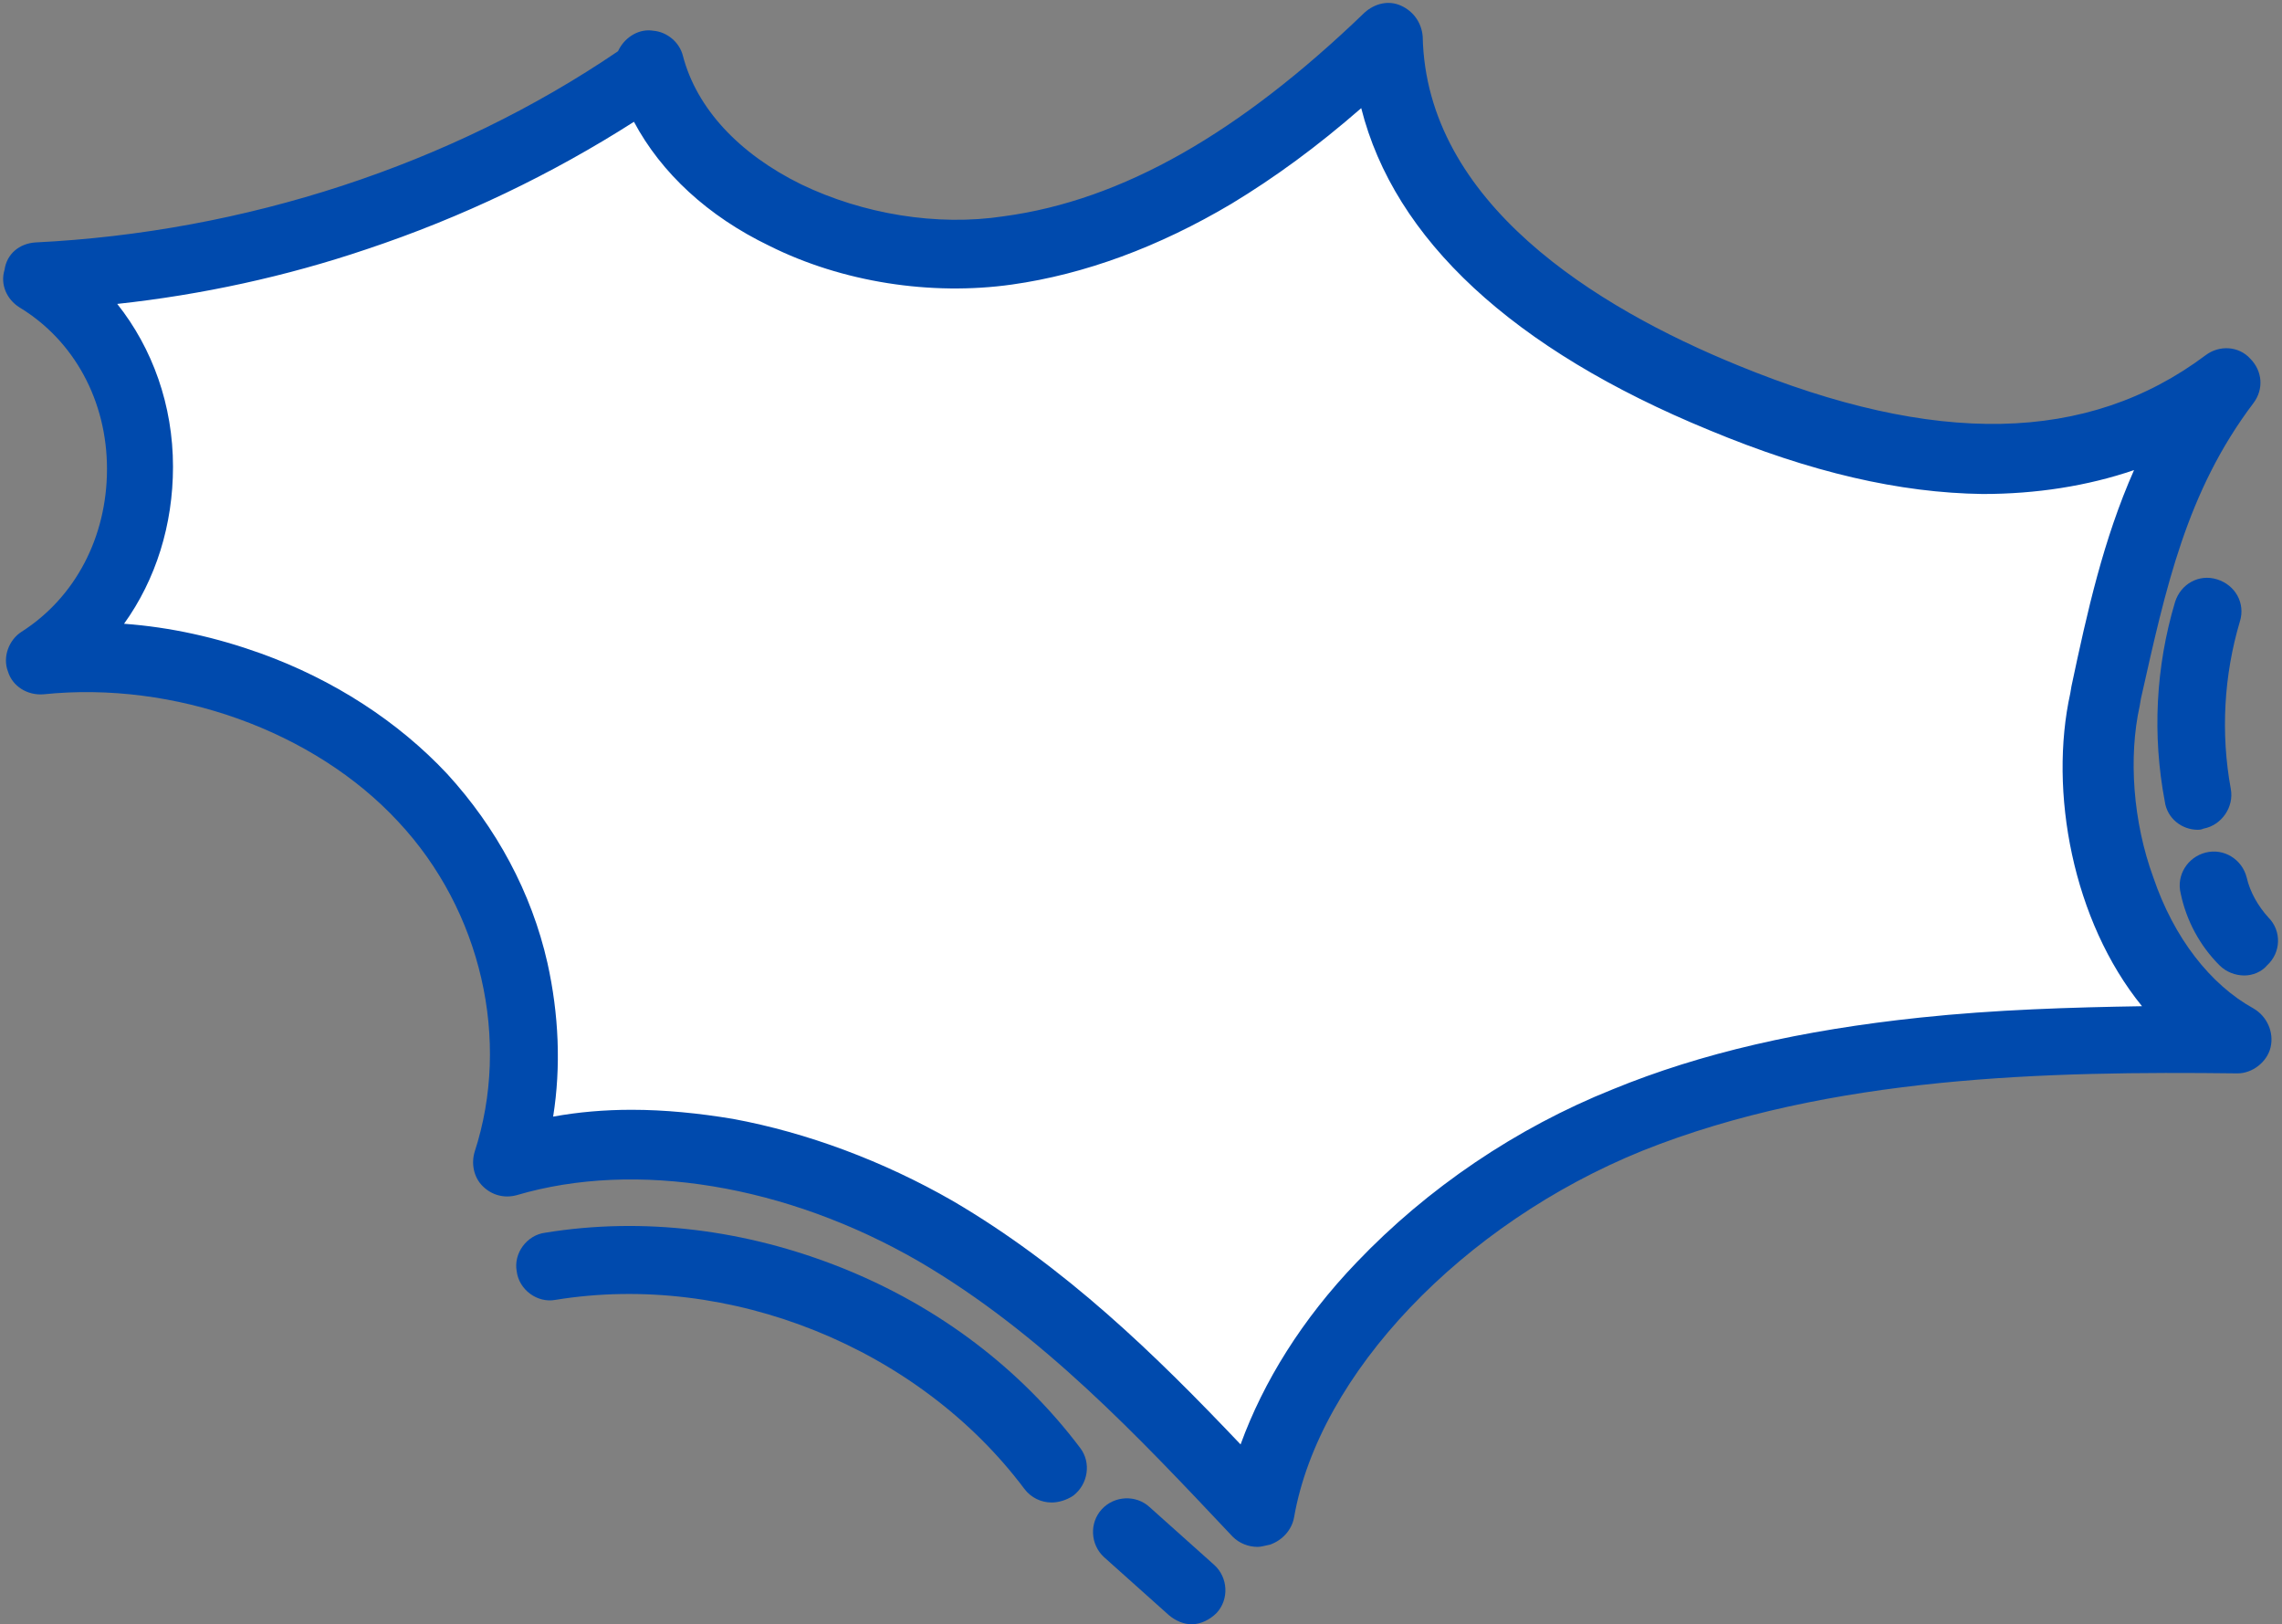 <?xml version="1.0" encoding="UTF-8" standalone="no"?><svg xmlns="http://www.w3.org/2000/svg" xmlns:xlink="http://www.w3.org/1999/xlink" fill="#000000" height="142.7" preserveAspectRatio="xMidYMid meet" version="1" viewBox="-0.2 -0.3 200.5 142.7" width="200.5" zoomAndPan="magnify"><rect x="-0.2" y="-0.3" width="200.5" height="142.7" fill="#808080" stroke="none"/><g id="change1_1"><path d="M56.9,5.3c3,11.7,18.3,18.2,31.5,16.3s24.2-9.9,33.3-18.7c0.3,15.1,14.3,25.3,29.5,31.6s31.1,8.4,44-1.3 c-6.5,8.5-8.4,17.7-10.5,27.8c-2.2,10.1,1.7,24.6,11.5,29.9c-18.1-0.2-37,0.4-53.5,7.1s-30,20.6-32.4,34.4 c-8.5-9.1-17.2-18.3-28.3-24.7c-11.1-6.4-25.2-9.8-37.7-6.1c3.6-10.9,0.7-23.3-7.4-32S15.7,56.3,3.2,57.6C15.2,50,15,31.4,3,24 c19.2-0.9,38.1-7.2,53.4-17.7L56.9,5.3z" fill="#ffffff"/></g><g id="change2_4"><path d="M110.3,135.6c-0.8,0-1.6-0.3-2.2-0.9c-8.3-8.8-16.8-17.9-27.6-24.2c-11.6-6.7-24.8-8.9-35.3-5.8 c-1.1,0.3-2.2,0-3-0.8c-0.8-0.8-1-2-0.7-3c3.2-9.8,0.6-21.2-6.7-29c-7.4-8-19.7-12.4-31.2-11.2c-1.4,0.1-2.7-0.7-3.1-2 c-0.5-1.3,0.1-2.8,1.2-3.5c4.7-3,7.5-8.3,7.5-14.3c0-6-2.9-11.3-7.7-14.2c-1.1-0.7-1.7-2-1.3-3.3C0.4,22,1.5,21.1,2.9,21 c18.4-0.9,36.5-6.8,51.2-16.8L54.2,4c0.6-1.1,1.8-1.8,3-1.6c1.2,0.1,2.3,1,2.6,2.2c1.2,4.6,4.9,8.6,10.4,11.3 c5.4,2.6,11.9,3.7,17.8,2.8c10.4-1.4,20.7-7.3,31.7-17.9c0.9-0.8,2.1-1.1,3.2-0.6c1.1,0.5,1.8,1.5,1.9,2.7 c0.3,14.6,15.2,23.8,27.7,28.9c17.3,7.1,30.7,6.9,41.1-0.9c1.2-0.9,2.9-0.8,3.9,0.3c1.1,1.1,1.2,2.7,0.3,3.9 c-5.9,7.8-7.7,16.2-9.9,26l-0.1,0.6c-1,4.5-0.6,10.2,1.2,15.1c1.8,5.3,5,9.4,8.8,11.5c1.2,0.7,1.8,2.1,1.5,3.4 c-0.3,1.3-1.6,2.3-2.9,2.3c-16.6-0.2-35.8,0.2-52.3,6.8c-15.8,6.4-28.4,19.6-30.6,32.2c-0.2,1.1-1,2-2.1,2.4 C110.9,135.5,110.6,135.6,110.3,135.6z M55.3,97.2c2.9,0,5.9,0.3,8.9,0.8c6.5,1.2,13.2,3.7,19.3,7.2c9.9,5.8,17.8,13.5,25.3,21.4 c2-5.5,5.4-11,10.2-16c6.2-6.5,14-11.8,22.5-15.2c7.8-3.2,16.6-5.2,27-6.3c6.6-0.7,13.3-0.9,19.5-1c-6.1-7.5-8.2-18.9-6.3-27.5 l0.1-0.6c1.4-6.6,2.8-12.9,5.5-19c-4.1,1.4-8.6,2.1-13.3,2.1c-7.3-0.1-15.1-1.9-24-5.6c-17.3-7.1-27.7-16.8-30.6-28.3 c-3.9,3.4-7.6,6.1-11.4,8.4c-6.4,3.8-12.9,6.2-19.3,7.1c-7.1,1-14.9-0.2-21.3-3.4c-5.4-2.6-9.5-6.4-11.9-10.9 c-7.2,4.6-15.1,8.4-23.5,11.2c-7.1,2.4-14.5,4-21.9,4.8c3.1,3.9,4.9,8.9,4.9,14.3c0,5.1-1.5,9.9-4.3,13.8c4.1,0.3,8.1,1.2,12,2.6 c6.4,2.3,12.1,6,16.4,10.6c4.3,4.7,7.4,10.4,8.8,16.6c1,4.5,1.2,9.1,0.5,13.5C50.6,97.4,52.9,97.2,55.3,97.2z" fill="#004aad"/></g><g id="change2_3"><path d="M92.2,131.7c-0.9,0-1.8-0.4-2.4-1.2c-9.3-12.4-25.9-19.1-41.2-16.6c-1.6,0.3-3.2-0.9-3.4-2.5 c-0.3-1.6,0.9-3.2,2.5-3.4c8.6-1.4,17.6-0.3,26.1,3.1s15.7,8.9,20.9,15.8c1,1.3,0.7,3.2-0.6,4.2C93.5,131.5,92.8,131.7,92.2,131.7z" fill="#004aad"/></g><g id="change2_2"><path d="M104.5,142.4c-0.7,0-1.4-0.3-2-0.8l-5.7-5.1c-1.2-1.1-1.3-3-0.2-4.2c1.1-1.2,3-1.3,4.2-0.2l5.7,5.1 c1.2,1.1,1.3,3,0.2,4.2C106.1,142,105.3,142.4,104.5,142.4z" fill="#004aad"/></g><g id="change2_1"><path d="M192.9,72.6c-1.4,0-2.7-1-2.9-2.5c-1.1-5.8-0.8-11.8,0.9-17.5c0.5-1.6,2.1-2.5,3.7-2c1.6,0.5,2.5,2.1,2,3.7 c-1.4,4.7-1.7,9.8-0.8,14.7c0.3,1.6-0.8,3.2-2.4,3.5C193.2,72.6,193,72.6,192.9,72.6z" fill="#004aad"/></g><g id="change2_5"><path d="M197,85.4c-0.8,0-1.6-0.3-2.2-0.9c-1.7-1.7-2.9-3.9-3.4-6.3c-0.4-1.6,0.6-3.2,2.2-3.6c1.6-0.4,3.2,0.6,3.6,2.2 c0.3,1.3,1,2.5,1.9,3.5c1.2,1.2,1.1,3.1-0.1,4.2C198.5,85.1,197.7,85.4,197,85.4z" fill="#004aad"/></g></svg>